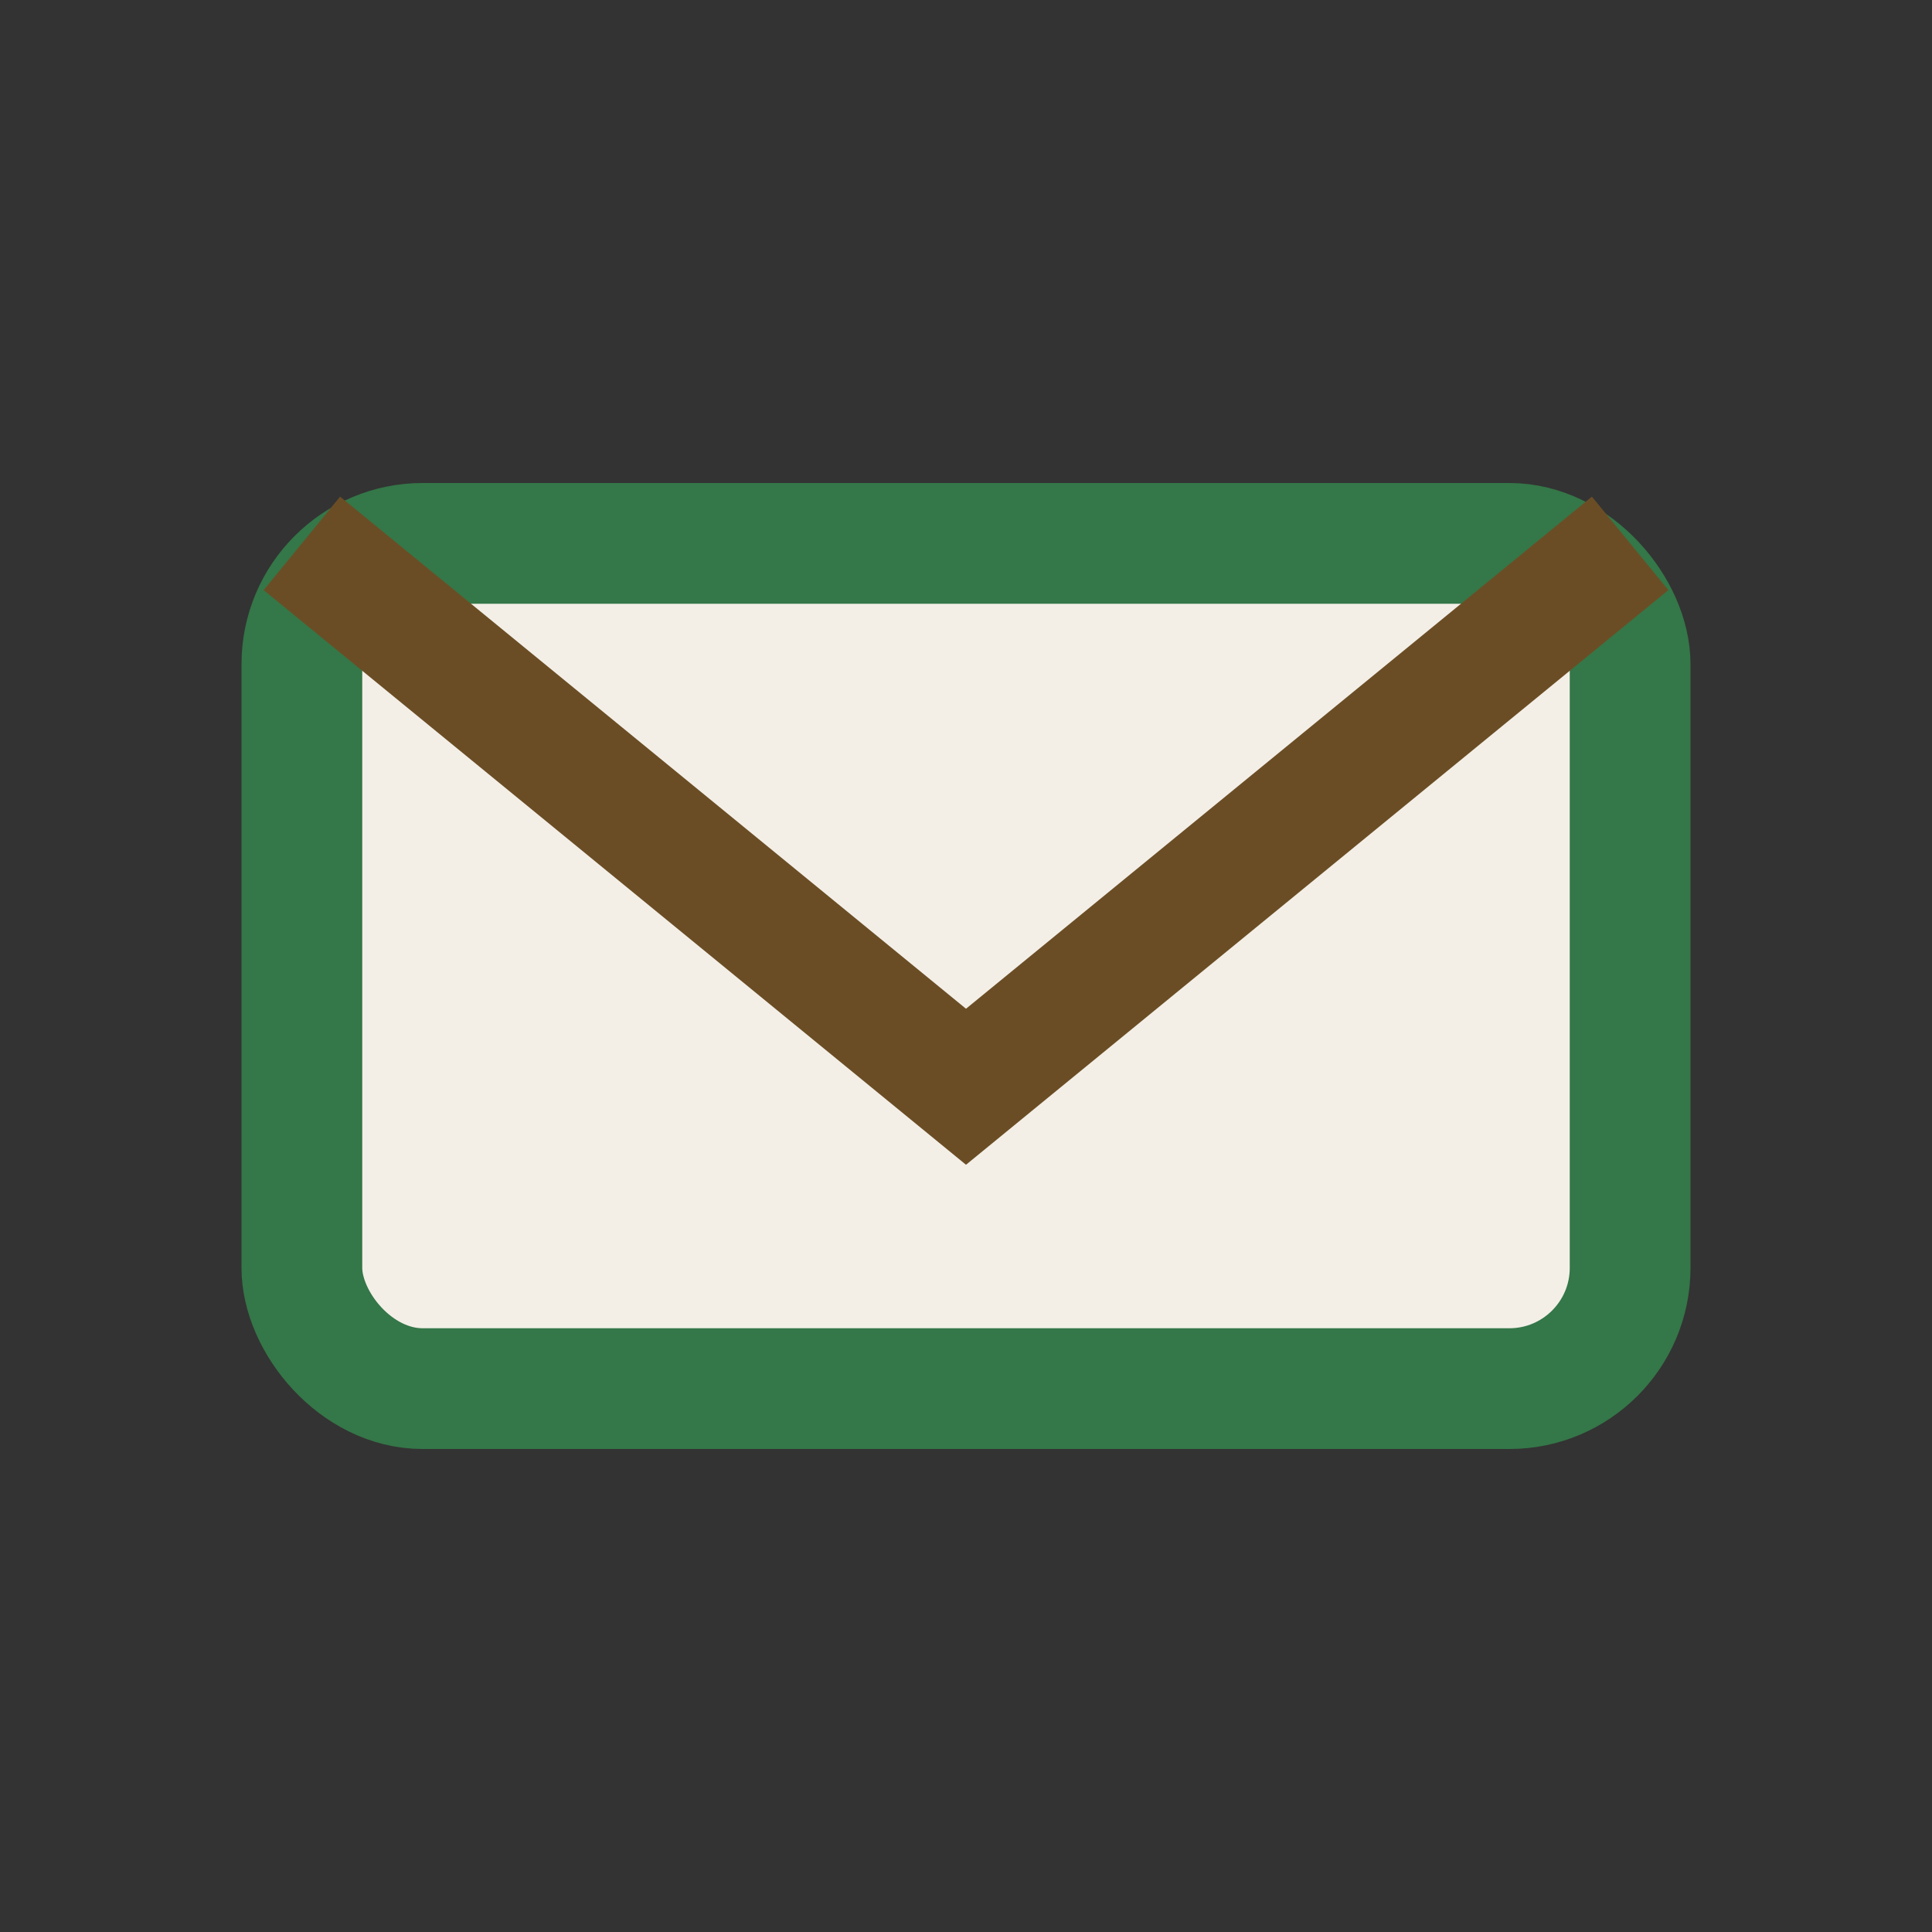 <?xml version="1.0" encoding="UTF-8"?>
<svg xmlns="http://www.w3.org/2000/svg" width="32" height="32" viewBox="0 0 32 32"><rect x="0" y="0" width="32" height="32" fill="#333333" stroke="none"/><rect x="5" y="9" width="22" height="14" rx="2" fill="#F3EFE7" stroke="#347748" stroke-width="2"/><path d="M5 9l11 9 11-9" fill="none" stroke="#6B4D25" stroke-width="2"/></svg>